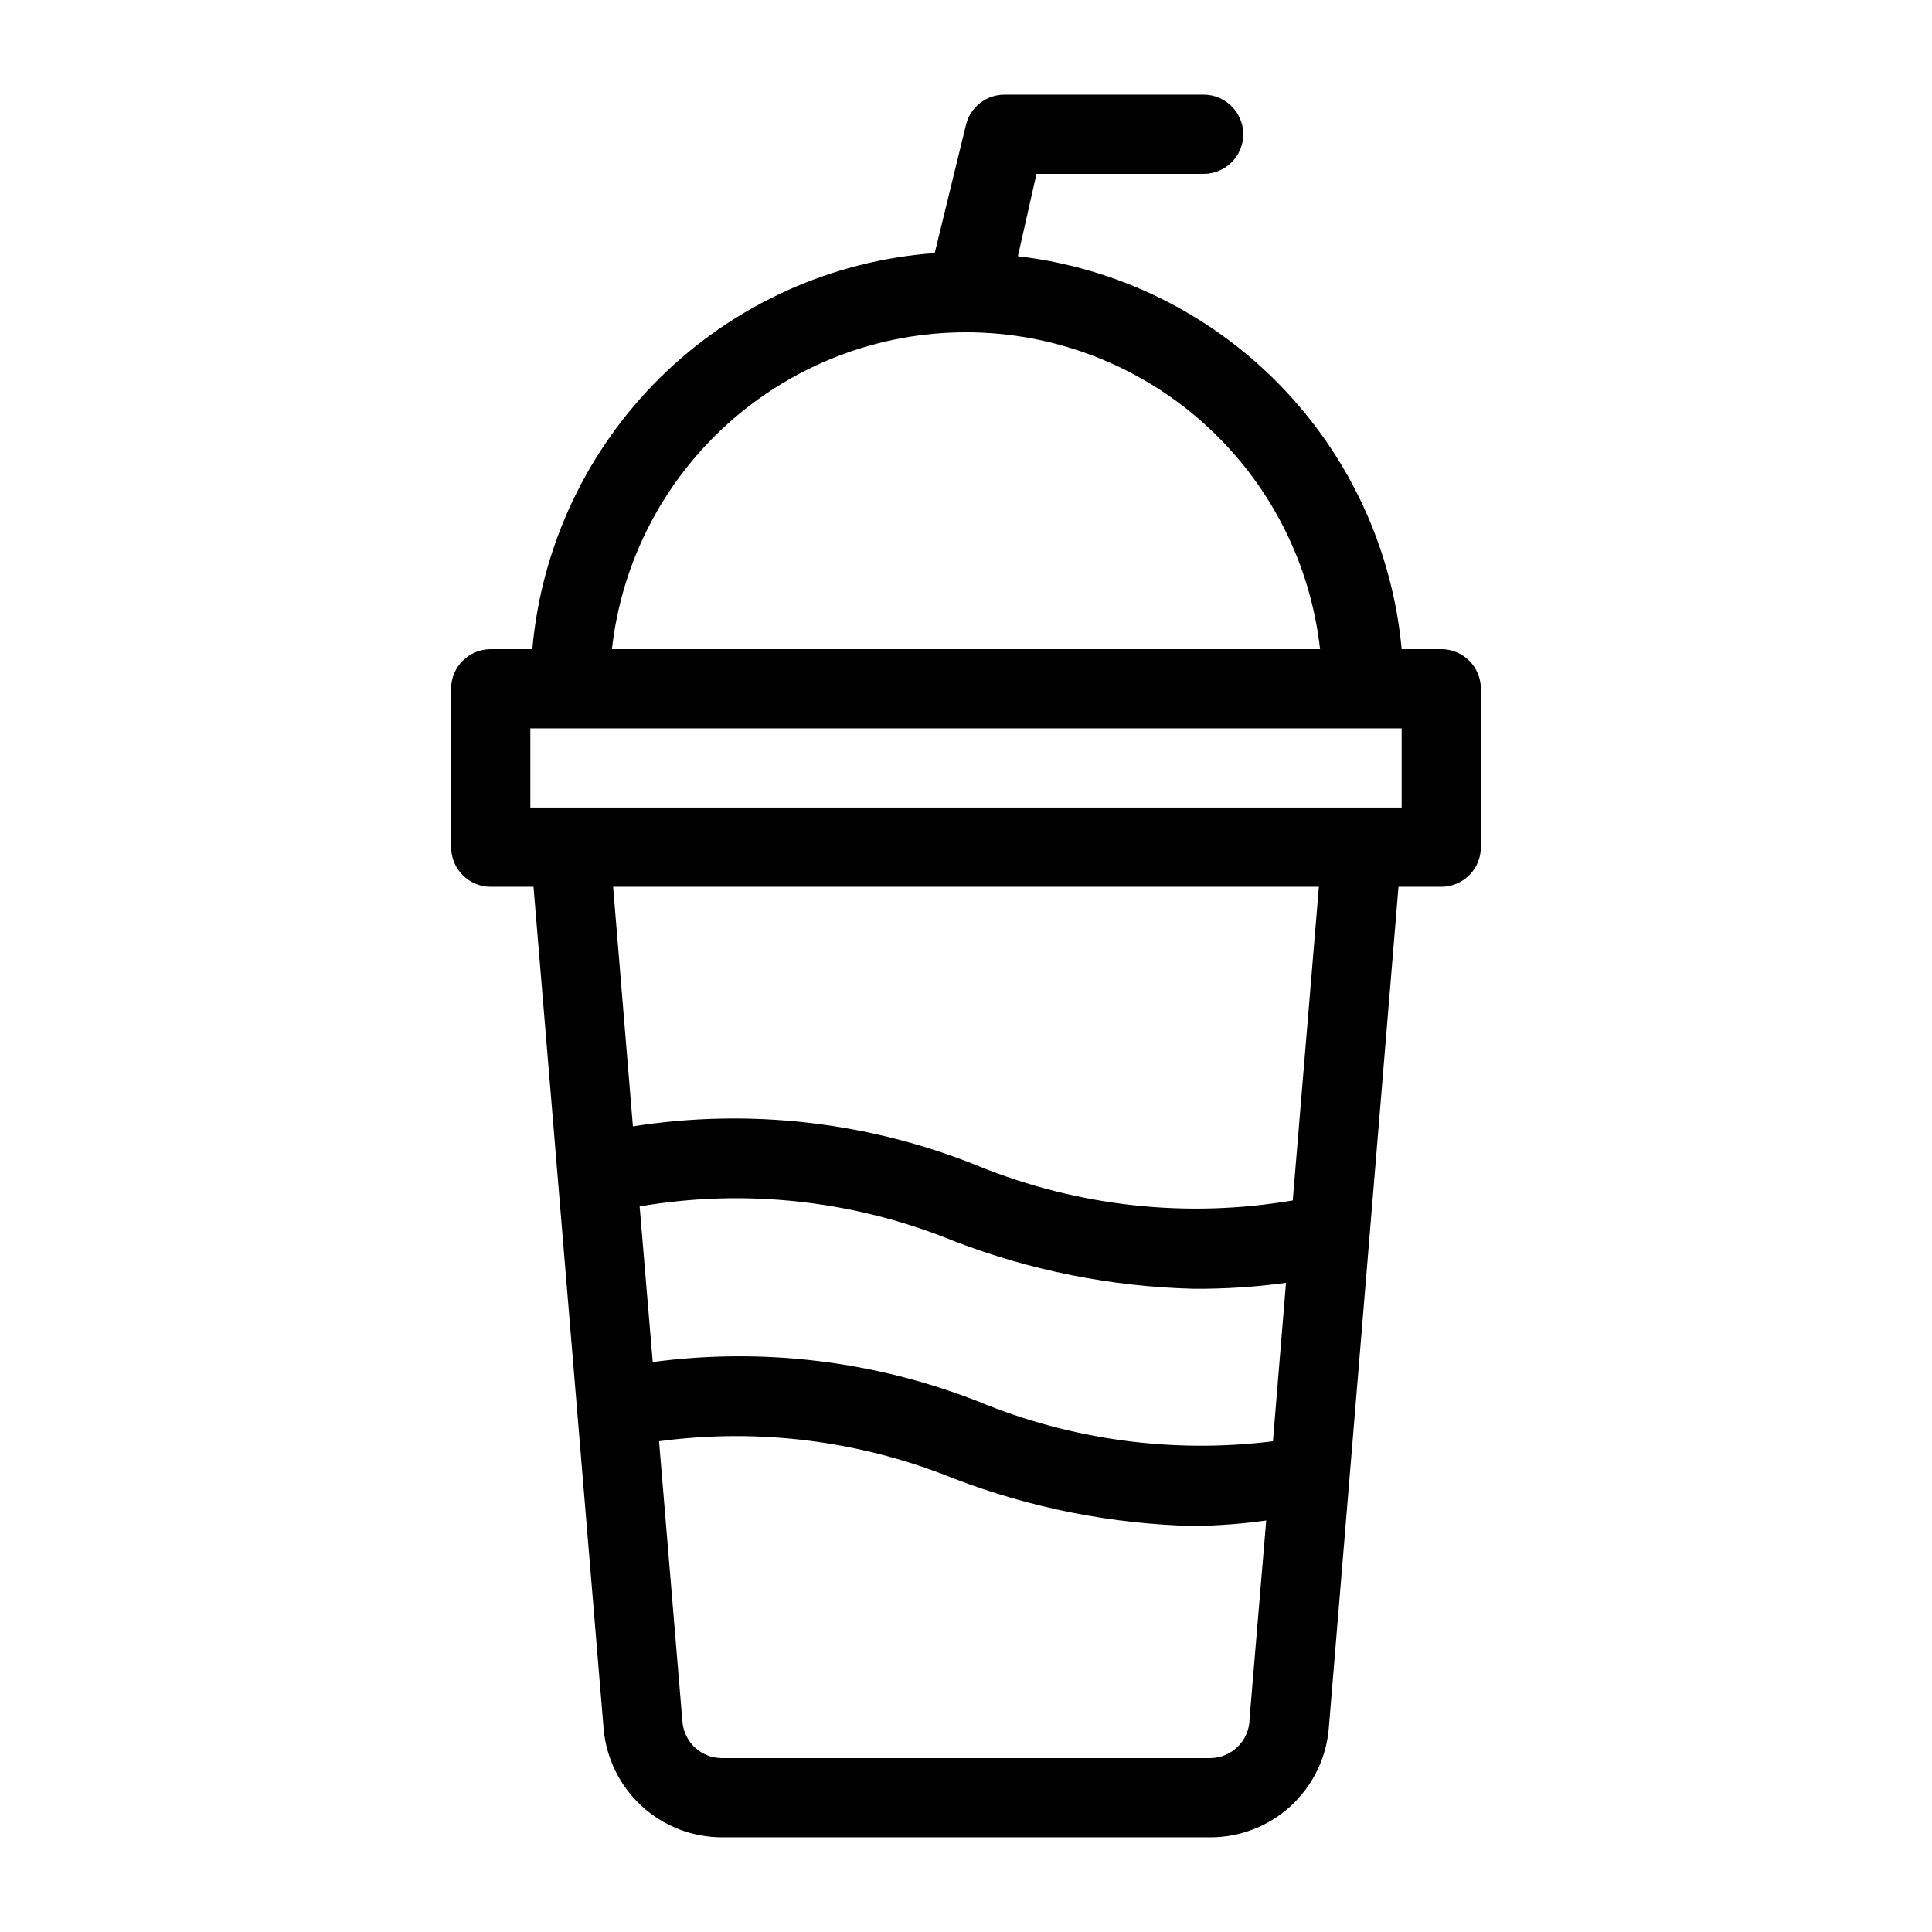 <?xml version="1.0" encoding="UTF-8"?>
<!-- Uploaded to: SVG Repo, www.svgrepo.com, Generator: SVG Repo Mixer Tools -->
<svg fill="#000000" width="800px" height="800px" version="1.1" viewBox="144 144 512 512" xmlns="http://www.w3.org/2000/svg">
 <path d="m525.95 316.03h-10.496c-2.426-26.395-13.859-51.148-32.379-70.105-18.52-18.961-42.996-30.973-69.324-34.016l4.93-21.832h44.297c5.797 0 10.496-4.699 10.496-10.496s-4.699-10.496-10.496-10.496h-52.48c-4.941-0.145-9.312 3.18-10.496 7.977l-8.293 34.008c-27.344 1.984-53.086 13.637-72.625 32.867-19.535 19.23-31.594 44.785-34.016 72.094h-11.02c-5.797 0-10.496 4.699-10.496 10.496v41.984c0 2.781 1.105 5.453 3.074 7.422s4.637 3.074 7.422 3.074h11.336l18.578 223.04c0.66 7.887 4.266 15.238 10.102 20.59 5.832 5.348 13.469 8.301 21.387 8.273h129.2c7.918 0.027 15.555-2.926 21.387-8.273 5.836-5.352 9.445-12.703 10.102-20.59l18.473-223.04h11.336c2.785 0 5.457-1.105 7.422-3.074 1.969-1.969 3.074-4.641 3.074-7.422v-41.984c0-2.785-1.105-5.453-3.074-7.422-1.965-1.969-4.637-3.074-7.422-3.074zm-125.95-83.969c23.227 0.012 45.637 8.578 62.945 24.07 17.312 15.488 28.309 36.812 30.887 59.898h-187.67c2.582-23.086 13.578-44.41 30.887-59.898 17.309-15.492 39.719-24.059 62.949-24.07zm81.344 293.89v-0.004c-26.465 3.297-53.336-0.32-77.988-10.496-27.43-10.789-57.164-14.398-86.379-10.496l-3.465-41.25v0.004c28.02-4.781 56.816-1.617 83.129 9.129 20.348 7.859 41.902 12.156 63.711 12.703 8.18 0.055 16.352-0.469 24.453-1.578zm-16.688 83.969-129.31-0.004c-5.484 0.02-10.059-4.188-10.496-9.656l-6.195-74.312c26.445-3.551 53.363-0.148 78.094 9.867 20.355 7.824 41.906 12.082 63.711 12.598 6.391-0.102 12.77-0.59 19.102-1.473l-4.41 52.48c0 5.797-4.699 10.496-10.496 10.496zm21.938-147.79h-0.004c-28.086 4.781-56.953 1.621-83.336-9.133-28.996-11.719-60.633-15.348-91.527-10.496l-5.246-63.5h187.04zm28.859-104.12h-230.91v-20.992h230.91z"/>
</svg>